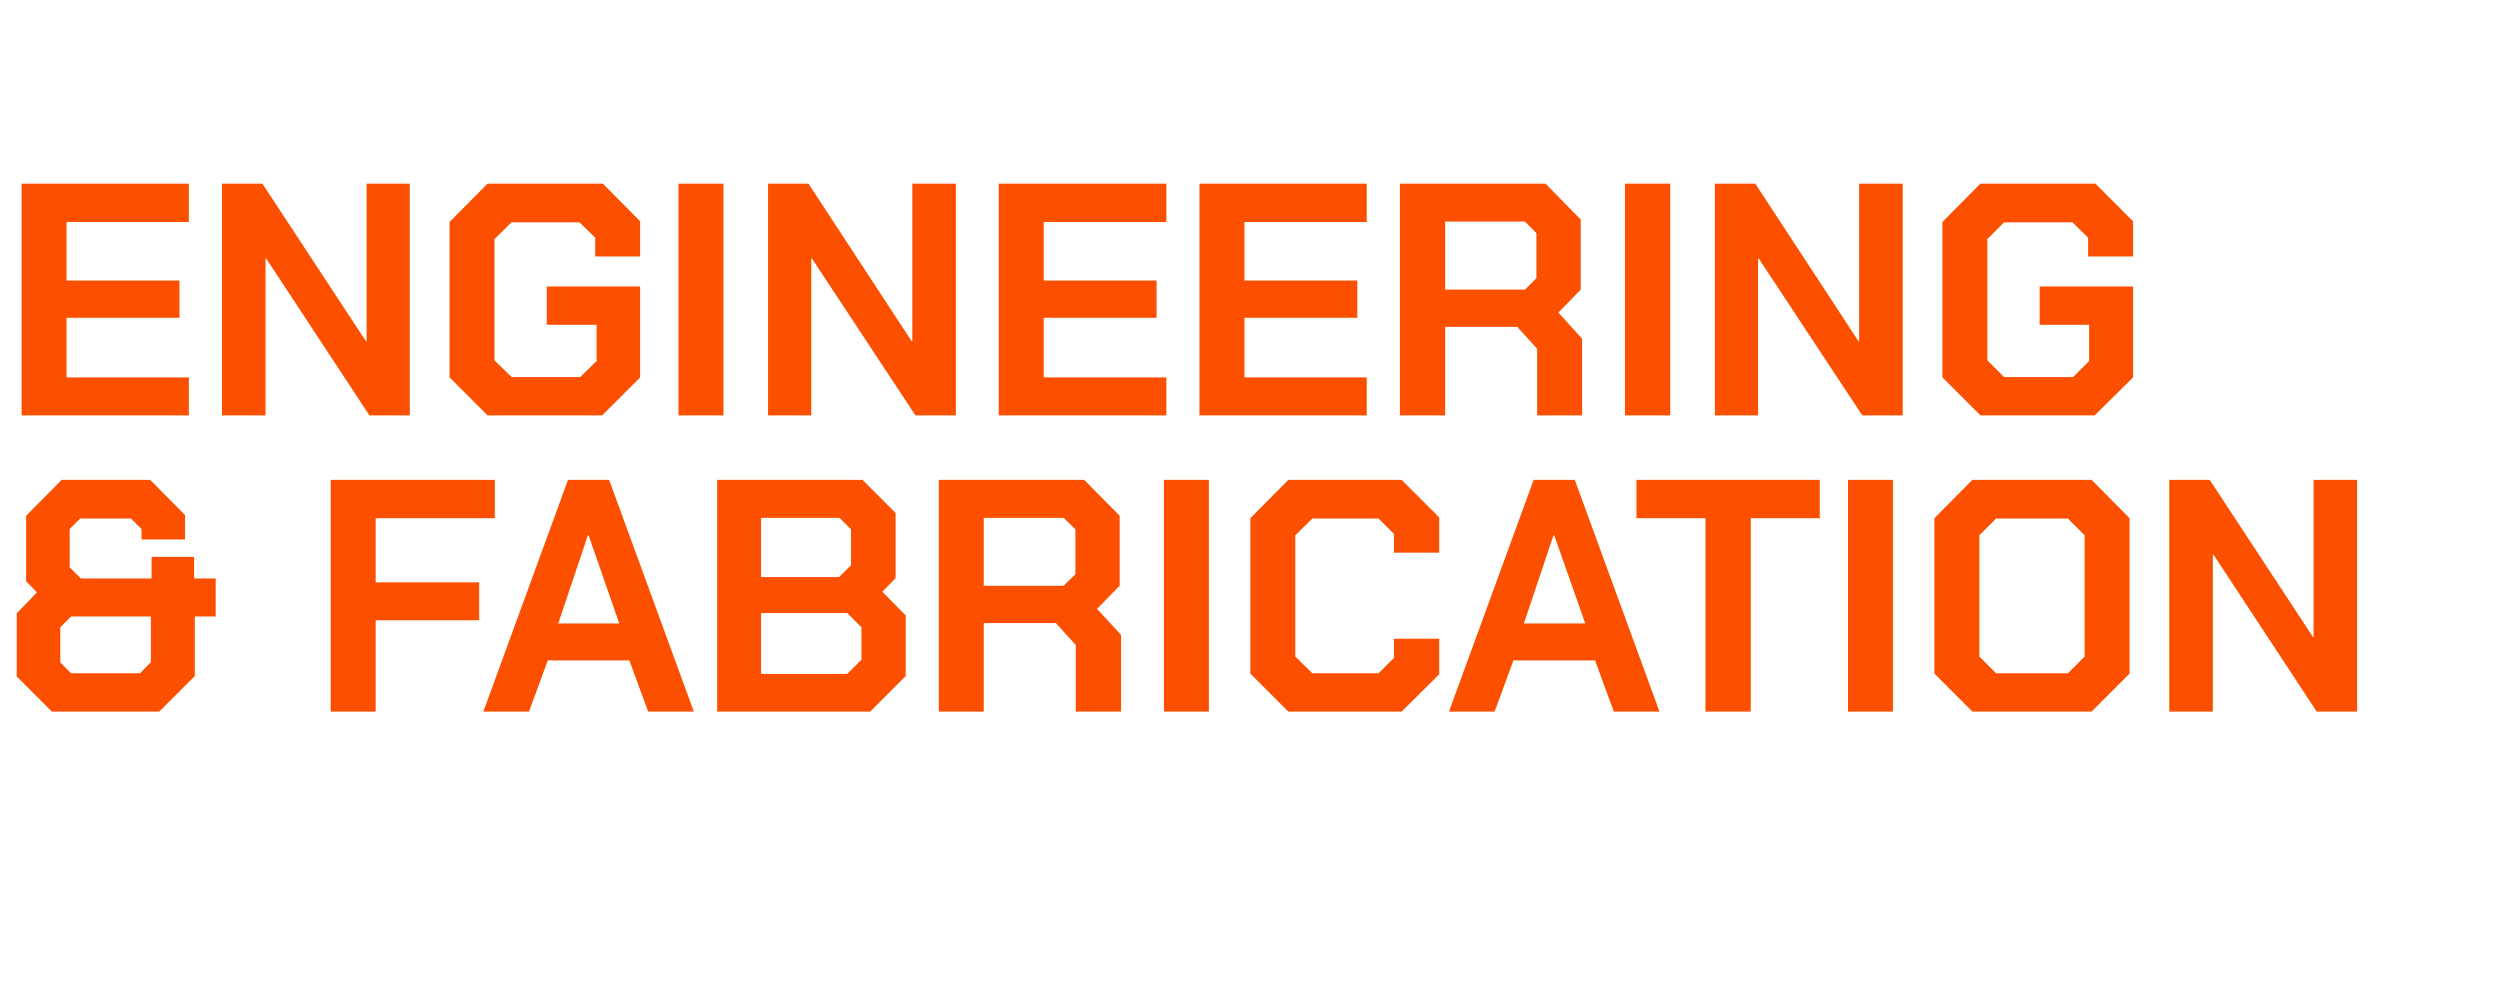 <?xml version="1.0" standalone="no"?><!DOCTYPE svg PUBLIC "-//W3C//DTD SVG 1.1//EN" "http://www.w3.org/Graphics/SVG/1.1/DTD/svg11.dtd"><svg xmlns="http://www.w3.org/2000/svg" version="1.1" width="717.4px" height="288.3px" viewBox="0 -25 717.4 288.3" style="top:-25px">  <desc>Engineering &amp; fabrication</desc>  <defs/>  <g id="Polygon110582">    <path d="M 4.8 169.1 L 4.8 151 L 10.6 145 L 7.5 141.8 L 7.5 123 L 17.7 112.7 L 43.1 112.7 L 53.1 122.8 L 53.1 129.8 L 40.6 129.8 L 40.6 126.8 L 37.6 123.8 L 23 123.8 L 20 126.8 L 20 137.8 L 23.2 141 L 43.5 141 L 43.5 134.8 L 55.7 134.8 L 55.7 141 L 61.9 141 L 61.9 151.9 L 55.9 151.9 L 55.9 169 L 45.7 179.2 L 14.9 179.2 L 4.8 169.1 Z M 40.2 168.2 L 43.3 165 L 43.3 151.9 L 20.4 151.9 L 17.3 155 L 17.3 165.1 L 20.4 168.2 L 40.2 168.2 Z M 94.9 112.7 L 142 112.7 L 142 123.7 L 107.8 123.7 L 107.8 142.1 L 137.5 142.1 L 137.5 153 L 107.8 153 L 107.8 179.2 L 94.9 179.2 L 94.9 112.7 Z M 163 112.7 L 174.8 112.7 L 199.1 179.2 L 186 179.2 L 180.6 164.5 L 157.2 164.5 L 151.8 179.2 L 138.7 179.2 L 163 112.7 Z M 177.7 153.9 L 168.9 128.6 L 168.7 128.6 L 160.2 153.9 L 177.7 153.9 Z M 205.8 112.7 L 247.5 112.7 L 257 122.2 L 257 140.9 L 253.2 144.8 L 259.9 151.6 L 259.9 169 L 249.7 179.2 L 205.8 179.2 L 205.8 112.7 Z M 240.8 140.6 L 244.2 137.2 L 244.2 126.9 L 240.9 123.6 L 218.4 123.6 L 218.4 140.6 L 240.8 140.6 Z M 243.1 168.4 L 247.2 164.3 L 247.2 155 L 243.1 150.9 L 218.4 150.9 L 218.4 168.4 L 243.1 168.4 Z M 321.7 157.2 L 321.7 179.2 L 308.7 179.2 L 308.7 160.1 L 303 153.8 L 282.3 153.8 L 282.3 179.2 L 269.4 179.2 L 269.4 112.7 L 311.1 112.7 L 321.3 123 L 321.3 143.1 L 314.8 149.7 L 321.7 157.2 Z M 282.3 143.1 L 305.2 143.1 L 308.6 139.8 L 308.6 126.9 L 305.2 123.6 L 282.3 123.6 L 282.3 143.1 Z M 334 112.7 L 346.9 112.7 L 346.9 179.2 L 334 179.2 L 334 112.7 Z M 358.8 168.3 L 358.8 123.7 L 369.7 112.7 L 402.2 112.7 L 413 123.5 L 413 133.6 L 400 133.6 L 400 128.2 L 395.6 123.8 L 376.6 123.8 L 371.7 128.6 L 371.7 163.4 L 376.6 168.2 L 395.6 168.2 L 400 163.8 L 400 158.3 L 413 158.3 L 413 168.5 L 402.2 179.2 L 369.7 179.2 L 358.8 168.3 Z M 440.1 112.7 L 451.9 112.7 L 476.2 179.2 L 463.1 179.2 L 457.7 164.5 L 434.3 164.5 L 428.9 179.2 L 415.8 179.2 L 440.1 112.7 Z M 454.9 153.9 L 446 128.6 L 445.8 128.6 L 437.3 153.9 L 454.9 153.9 Z M 489.4 123.7 L 469.6 123.7 L 469.6 112.7 L 522.2 112.7 L 522.2 123.7 L 502.4 123.7 L 502.4 179.2 L 489.4 179.2 L 489.4 123.7 Z M 530.3 112.7 L 543.2 112.7 L 543.2 179.2 L 530.3 179.2 L 530.3 112.7 Z M 555.1 168.3 L 555.1 123.7 L 566 112.7 L 600.2 112.7 L 611.1 123.7 L 611.1 168.3 L 600.2 179.2 L 566 179.2 L 555.1 168.3 Z M 593.4 168.2 L 598.2 163.4 L 598.2 128.6 L 593.4 123.8 L 572.8 123.8 L 568 128.6 L 568 163.4 L 572.8 168.2 L 593.4 168.2 Z M 622.5 112.7 L 634.1 112.7 L 663.8 157.9 L 663.9 157.9 L 663.9 112.7 L 676.4 112.7 L 676.4 179.2 L 664.8 179.2 L 635.2 134.2 L 635 134.2 L 635 179.2 L 622.5 179.2 L 622.5 112.7 Z " stroke="none" fill="#fc5000"/>  </g>  <g id="Polygon110581">    <path d="M 6.2 27.7 L 54.2 27.7 L 54.2 38.7 L 19.1 38.7 L 19.1 55.5 L 51.5 55.5 L 51.5 66.2 L 19.1 66.2 L 19.1 83.3 L 54.2 83.3 L 54.2 94.2 L 6.2 94.2 L 6.2 27.7 Z M 63.7 27.7 L 75.3 27.7 L 105 72.9 L 105.2 72.9 L 105.2 27.7 L 117.6 27.7 L 117.6 94.2 L 106 94.2 L 76.4 49.2 L 76.2 49.2 L 76.2 94.2 L 63.7 94.2 L 63.7 27.7 Z M 129 83.3 L 129 38.7 L 139.9 27.7 L 173 27.7 L 183.7 38.5 L 183.7 48.6 L 170.8 48.6 L 170.8 43.2 L 166.3 38.8 L 146.8 38.8 L 141.9 43.6 L 141.9 78.4 L 146.8 83.2 L 166.5 83.2 L 171.2 78.6 L 171.2 68.2 L 156.9 68.2 L 156.9 57.2 L 183.7 57.2 L 183.7 83.3 L 172.8 94.2 L 139.9 94.2 L 129 83.3 Z M 194.7 27.7 L 207.6 27.7 L 207.6 94.2 L 194.7 94.2 L 194.7 27.7 Z M 220.4 27.7 L 232 27.7 L 261.6 72.9 L 261.8 72.9 L 261.8 27.7 L 274.3 27.7 L 274.3 94.2 L 262.7 94.2 L 233 49.2 L 232.8 49.2 L 232.8 94.2 L 220.4 94.2 L 220.4 27.7 Z M 286.6 27.7 L 334.7 27.7 L 334.7 38.7 L 299.5 38.7 L 299.5 55.5 L 331.9 55.5 L 331.9 66.2 L 299.5 66.2 L 299.5 83.3 L 334.7 83.3 L 334.7 94.2 L 286.6 94.2 L 286.6 27.7 Z M 344.2 27.7 L 392.2 27.7 L 392.2 38.7 L 357.1 38.7 L 357.1 55.5 L 389.5 55.5 L 389.5 66.2 L 357.1 66.2 L 357.1 83.3 L 392.2 83.3 L 392.2 94.2 L 344.2 94.2 L 344.2 27.7 Z M 454 72.2 L 454 94.2 L 441.1 94.2 L 441.1 75.1 L 435.4 68.8 L 414.7 68.8 L 414.7 94.2 L 401.7 94.2 L 401.7 27.7 L 443.5 27.7 L 453.6 38 L 453.6 58.1 L 447.2 64.7 L 454 72.2 Z M 414.7 58.1 L 437.6 58.1 L 440.9 54.8 L 440.9 41.9 L 437.6 38.6 L 414.7 38.6 L 414.7 58.1 Z M 466.3 27.7 L 479.3 27.7 L 479.3 94.2 L 466.3 94.2 L 466.3 27.7 Z M 492.1 27.7 L 503.7 27.7 L 533.3 72.9 L 533.5 72.9 L 533.5 27.7 L 546 27.7 L 546 94.2 L 534.4 94.2 L 504.7 49.2 L 504.5 49.2 L 504.5 94.2 L 492.1 94.2 L 492.1 27.7 Z M 557.4 83.3 L 557.4 38.7 L 568.3 27.7 L 601.3 27.7 L 612.1 38.5 L 612.1 48.6 L 599.2 48.6 L 599.2 43.2 L 594.7 38.8 L 575.1 38.8 L 570.3 43.6 L 570.3 78.4 L 575.1 83.2 L 594.9 83.2 L 599.5 78.6 L 599.5 68.2 L 585.3 68.2 L 585.3 57.2 L 612.1 57.2 L 612.1 83.3 L 601.1 94.2 L 568.3 94.2 L 557.4 83.3 Z " stroke="none" fill="#fc5000"/>  </g></svg>